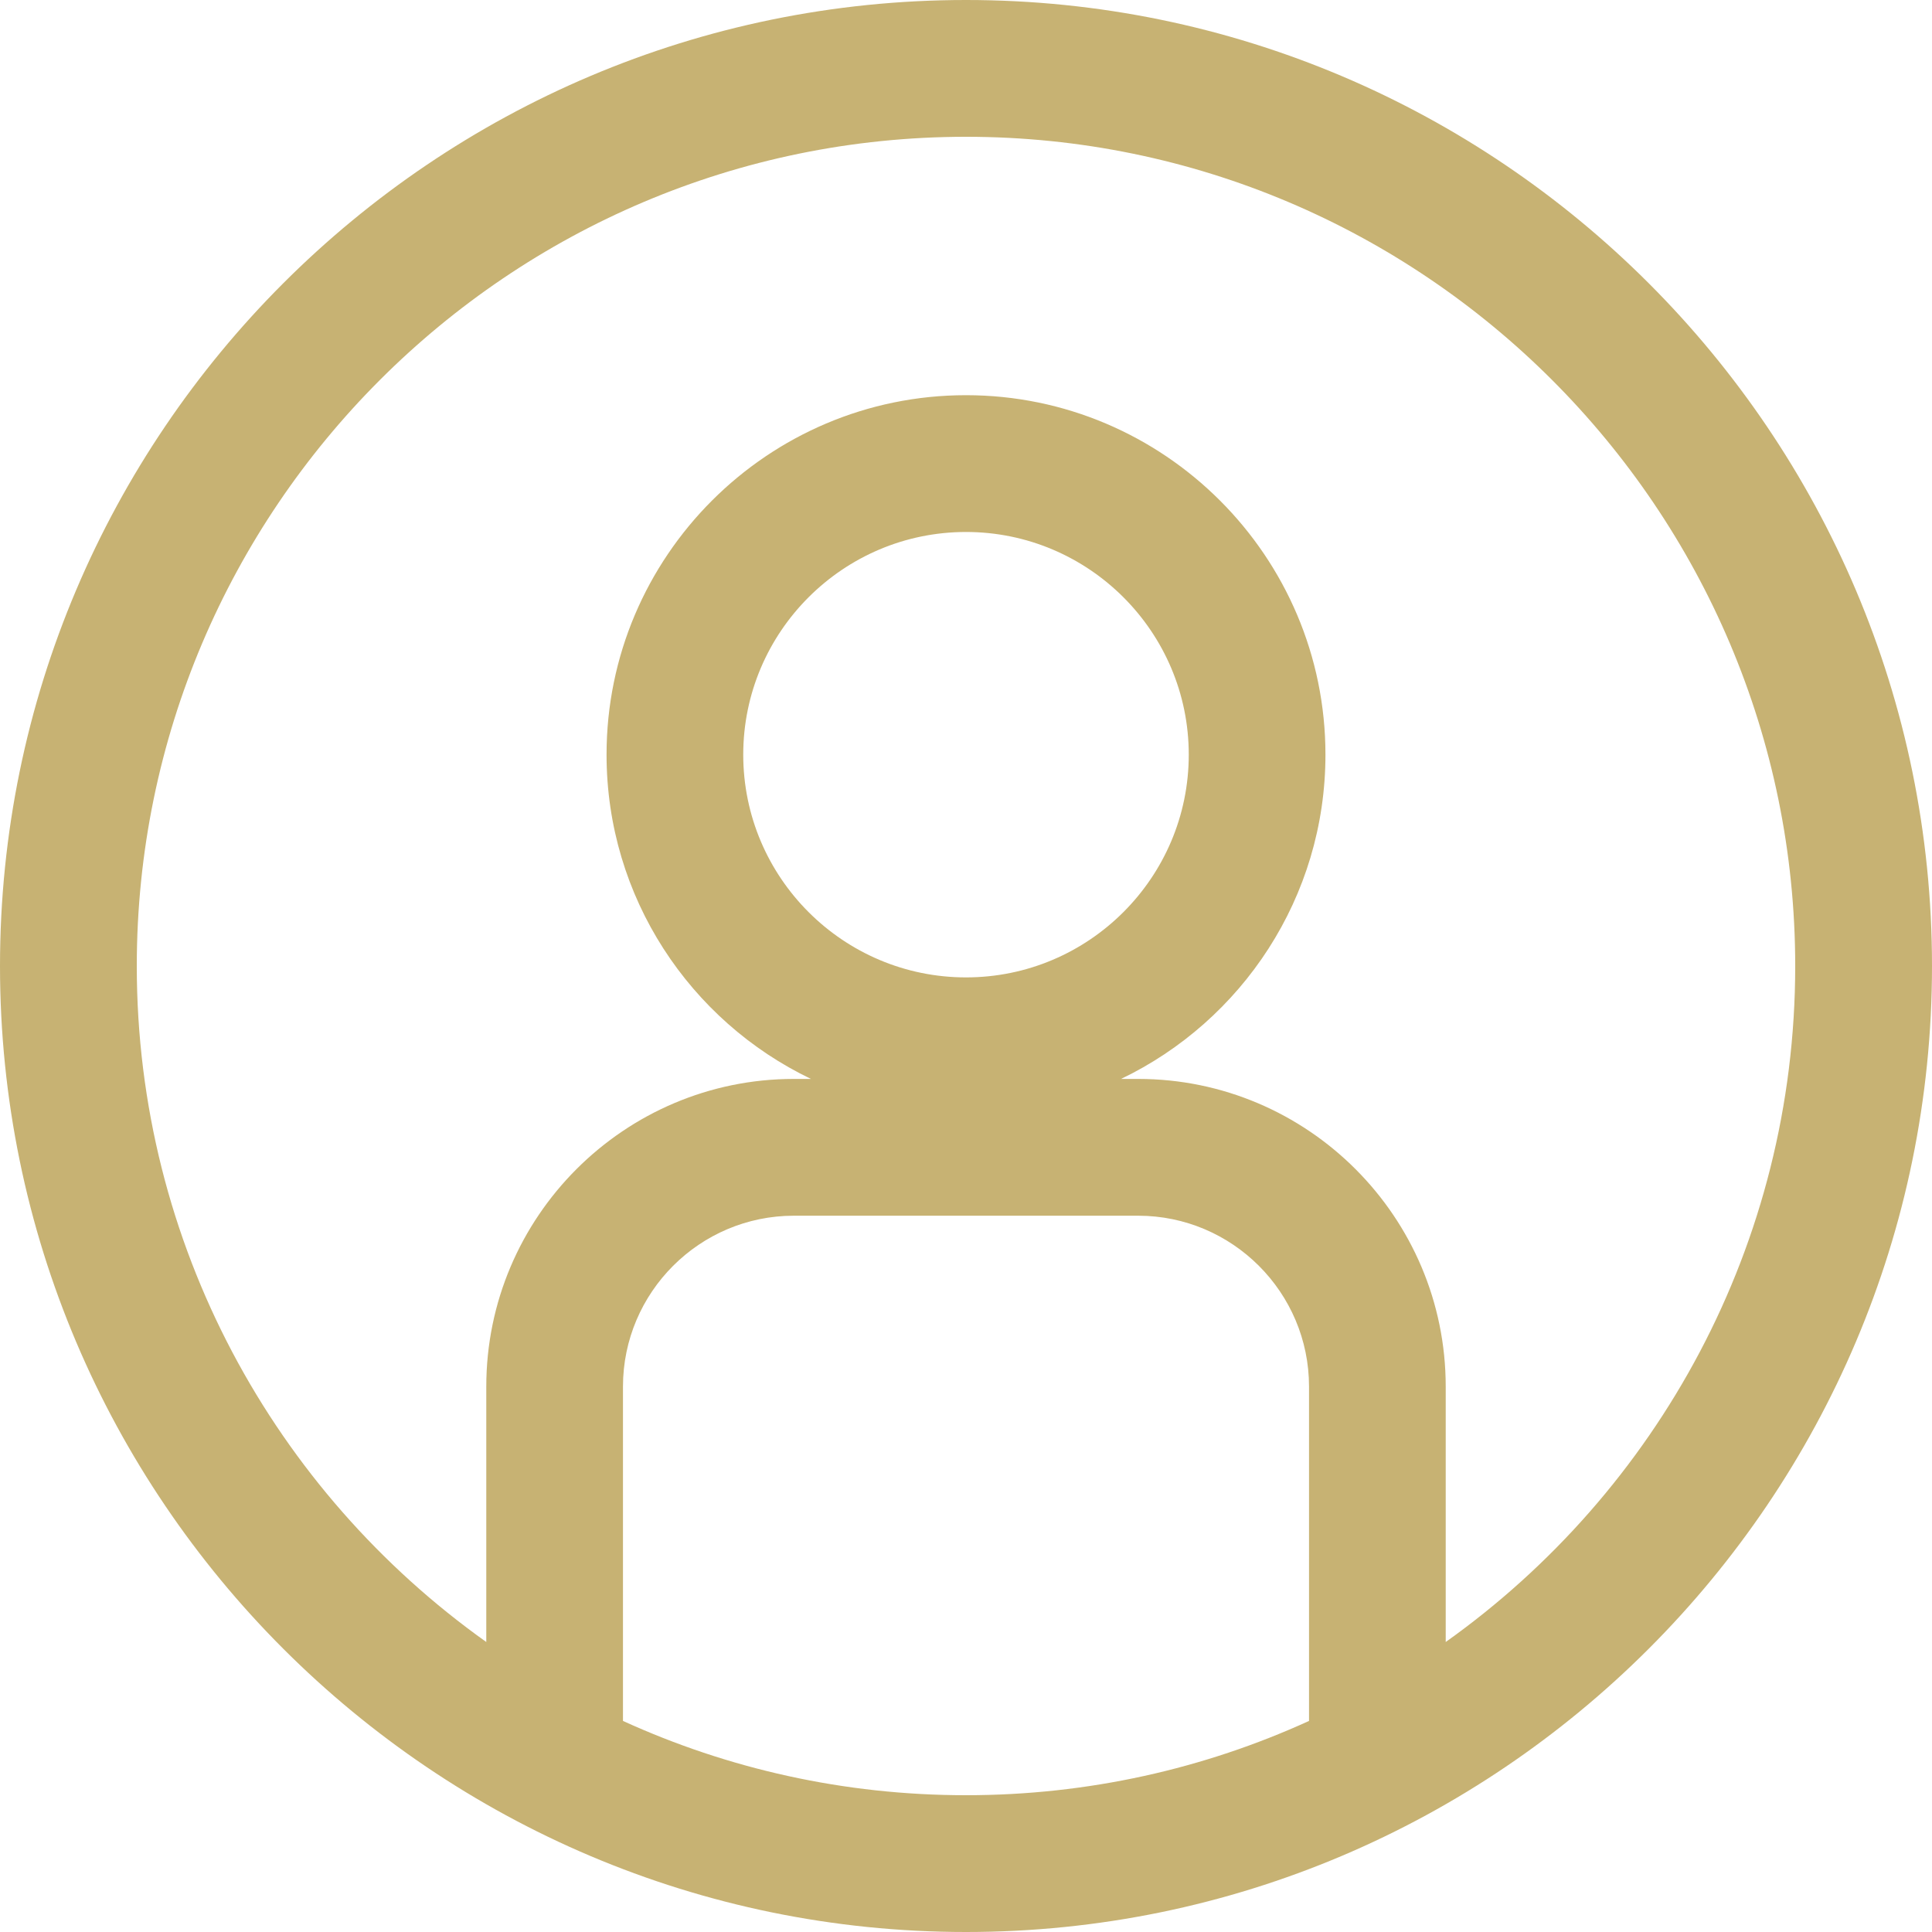 <svg width="20" height="20" viewBox="0 0 20 20" fill="none" xmlns="http://www.w3.org/2000/svg">
<path d="M10 0C4.486 0 0 4.486 0 10C0 15.514 4.486 20 10 20C15.514 20 20 15.514 20 10C20 4.486 15.514 0 10 0ZM13.551 17.815C12.468 18.309 11.265 18.584 10 18.584C8.734 18.584 7.532 18.309 6.449 17.815V14.354C6.449 13.379 7.243 12.585 8.218 12.585H11.782C12.757 12.585 13.551 13.379 13.551 14.354V17.815ZM14.966 16.998V14.354C14.966 12.598 13.538 11.169 11.782 11.169H11.605C12.855 10.569 13.721 9.29 13.721 7.812C13.721 5.761 12.052 4.091 10 4.091C7.948 4.091 6.279 5.761 6.279 7.812C6.279 9.29 7.144 10.569 8.395 11.169H8.218C6.462 11.169 5.034 12.598 5.034 14.354V16.998C2.846 15.441 1.416 12.884 1.416 10C1.416 5.267 5.267 1.416 10 1.416C14.733 1.416 18.584 5.267 18.584 10C18.584 12.884 17.154 15.441 14.966 16.998ZM10 10.118C8.729 10.118 7.694 9.084 7.694 7.812C7.694 6.541 8.729 5.507 10 5.507C11.271 5.507 12.306 6.541 12.306 7.812C12.306 9.084 11.271 10.118 10 10.118Z" fill="#C7B273"/>
</svg>
